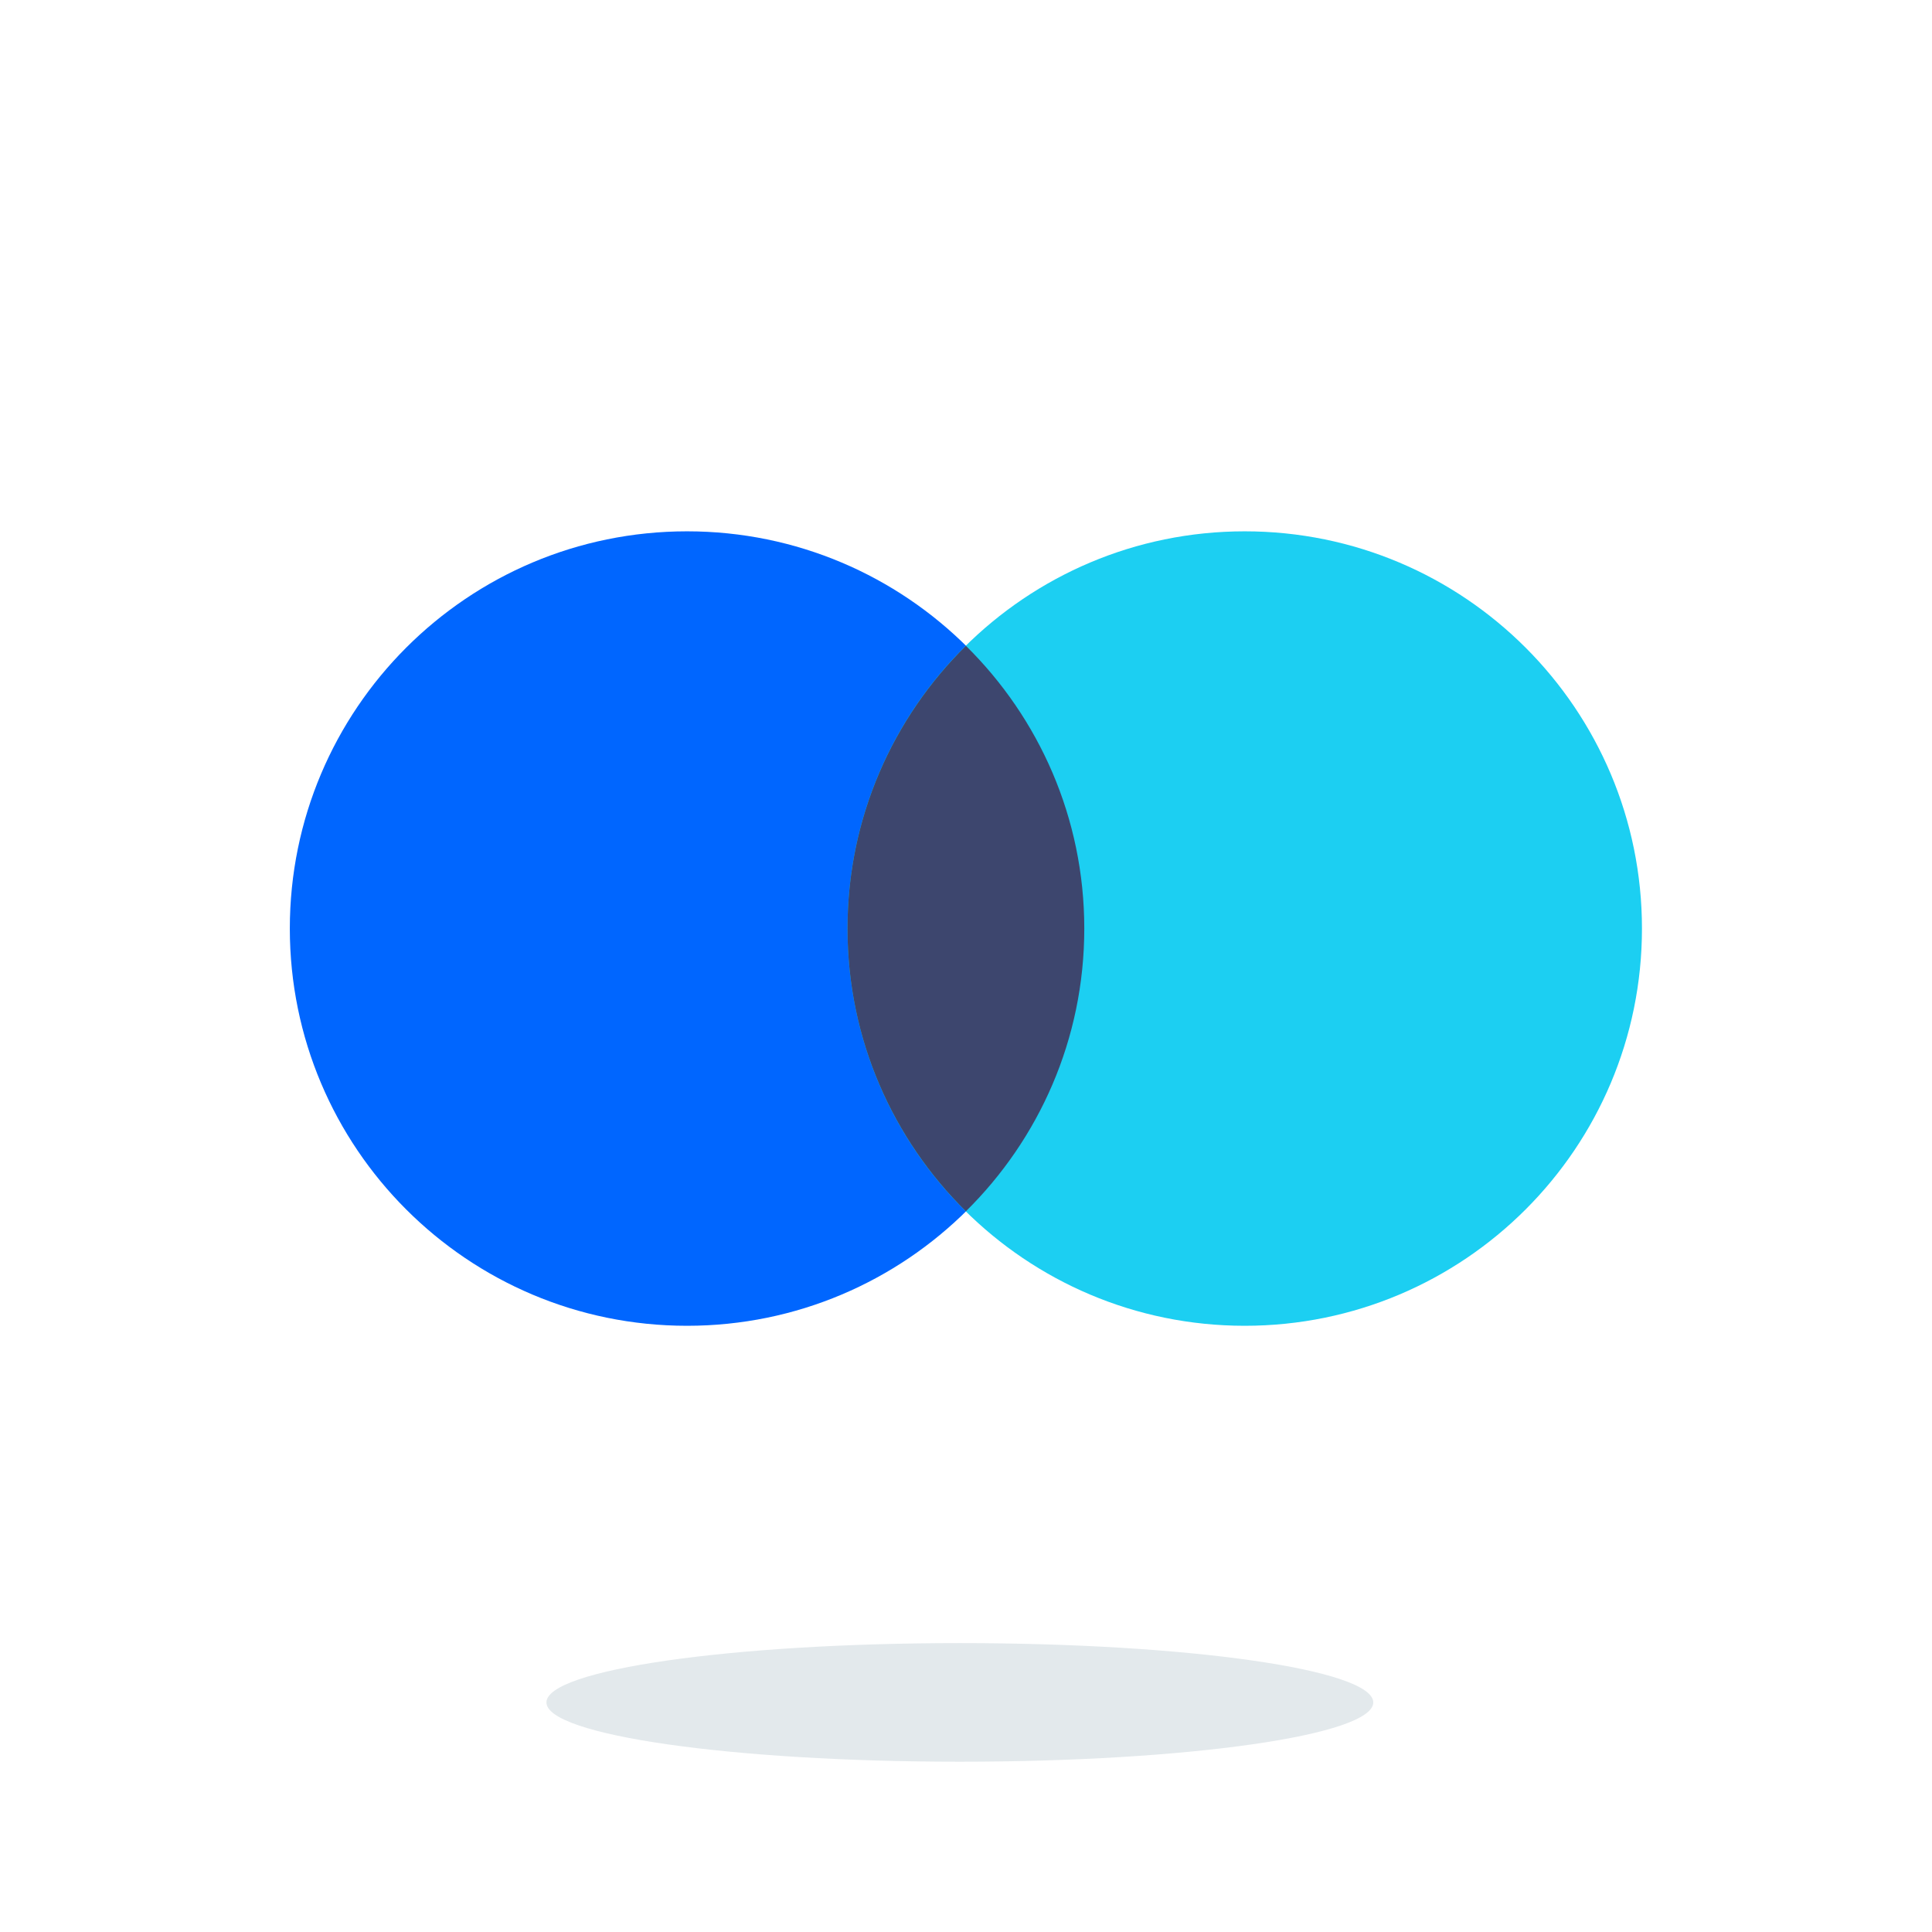 <?xml version="1.0" encoding="UTF-8"?>
<svg width="80px" height="80px" viewBox="0 0 80 80" version="1.1" xmlns="http://www.w3.org/2000/svg" xmlns:xlink="http://www.w3.org/1999/xlink">
    <!-- Generator: Sketch 52.5 (67469) - http://www.bohemiancoding.com/sketch -->
    <title>benefit/Integration</title>
    <desc>Created with Sketch.</desc>
    <g id="benefit/Integration" stroke="none" stroke-width="1" fill="none" fill-rule="evenodd">
        <g id="Group-22" transform="translate(22, 68)" fill="#E3E9EC">
            <path d="M34.864,2.494 C34.864,3.849 27.199,4.949 17.745,4.949 C8.291,4.949 0.627,3.849 0.627,2.494 C0.627,1.137 8.291,0.037 17.745,0.037 C27.199,0.037 34.864,1.137 34.864,2.494" id="Fill-20"></path>
        </g>
        <g id="Group-7" transform="translate(12, 22)">
            <path d="M32.898,16.449 C32.898,25.534 25.534,32.898 16.449,32.898 C7.365,32.898 0.001,25.534 0.001,16.449 C0.001,7.365 7.365,0.001 16.449,0.001 C25.534,0.001 32.898,7.365 32.898,16.449" id="Fill-1" fill="#0066FF"></path>
            <path d="M55.99,16.449 C55.99,25.534 48.627,32.898 39.541,32.898 C30.457,32.898 23.093,25.534 23.093,16.449 C23.093,7.365 30.457,0.001 39.541,0.001 C48.627,0.001 55.99,7.365 55.99,16.449" id="Fill-3" fill="#1CCFF2"></path>
            <path d="M23.093,16.449 C23.093,21.033 24.971,25.175 27.995,28.158 C31.02,25.175 32.898,21.033 32.898,16.449 C32.898,11.866 31.02,7.723 27.995,4.741 C24.971,7.723 23.093,11.866 23.093,16.449" id="Fill-5" fill="#3D466E"></path>
        </g>
    </g>
</svg>